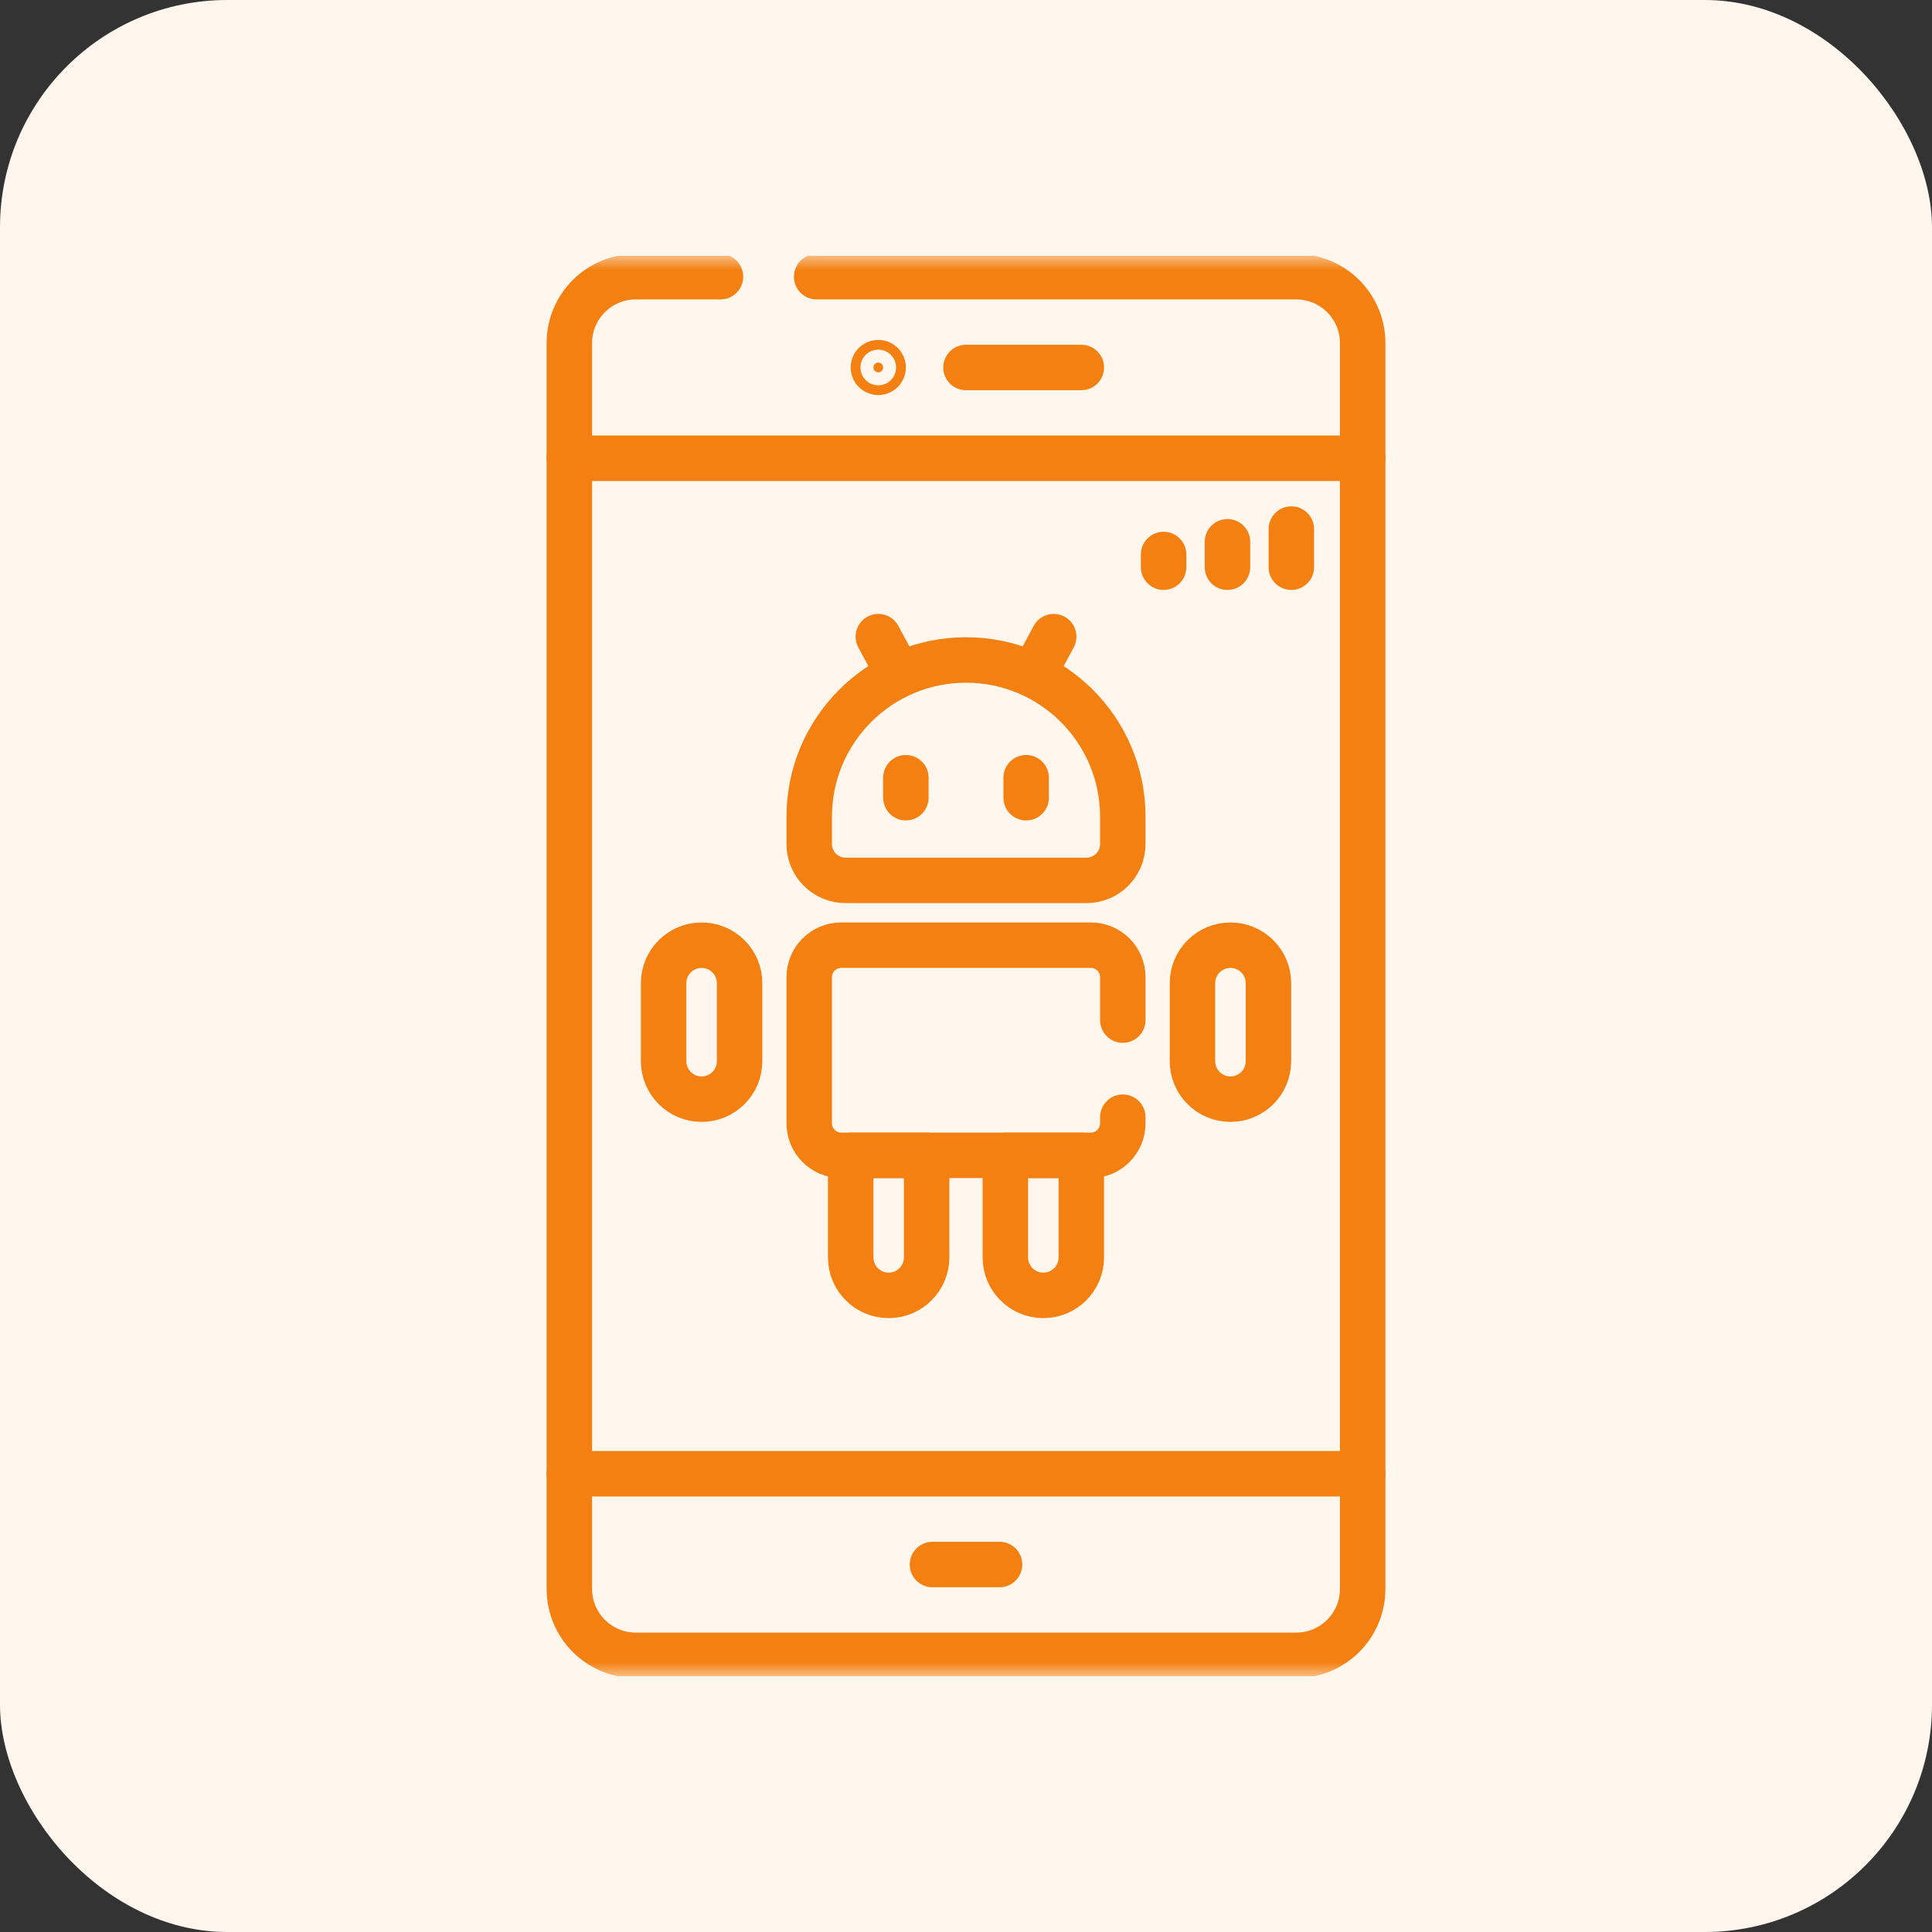 <svg width="68" height="68" viewBox="0 0 68 68" fill="none" xmlns="http://www.w3.org/2000/svg">
<rect x="0" y="0" width="68" height="68" fill="#333333" stroke="none"/>
<rect width="68" height="68" rx="8" fill="#FFF6ED"/>
<g clip-path="url(#clip0_671_2159)">
<mask id="mask0_671_2159" style="mask-type:luminance" maskUnits="userSpaceOnUse" x="9" y="9" width="50" height="50">
<path d="M9 9H59V59H9V9Z" fill="white"/>
</mask>
<g mask="url(#mask0_671_2159)">
<path d="M28.744 9.739H45.624C46.915 9.739 47.962 10.786 47.962 12.077V55.923C47.962 57.215 46.915 58.262 45.624 58.262H22.378C21.086 58.262 20.039 57.215 20.039 55.923V12.077C20.039 10.786 21.086 9.739 22.378 9.739H25.358" stroke="#F38011" stroke-width="1.6" stroke-miterlimit="10" stroke-linecap="round" stroke-linejoin="round"/>
<path d="M20.039 51.871H47.962" stroke="#F38011" stroke-width="1.6" stroke-miterlimit="10" stroke-linecap="round" stroke-linejoin="round"/>
<path d="M20.039 16.129H47.962" stroke="#F38011" stroke-width="1.6" stroke-miterlimit="10" stroke-linecap="round" stroke-linejoin="round"/>
<path d="M32.82 55.066H35.181" stroke="#F38011" stroke-width="1.6" stroke-miterlimit="10" stroke-linecap="round" stroke-linejoin="round"/>
<path d="M30.913 13.105C31.007 13.105 31.084 13.029 31.084 12.934C31.084 12.839 31.007 12.763 30.913 12.763C30.818 12.763 30.741 12.84 30.741 12.934C30.741 13.029 30.818 13.105 30.913 13.105Z" fill="#F38011" stroke="#F38011" stroke-width="1.6"/>
<path d="M34 12.934H38.059" stroke="#F38011" stroke-width="1.6" stroke-miterlimit="10" stroke-linecap="round" stroke-linejoin="round"/>
<path d="M38.241 30.986H29.76C29.055 30.986 28.482 30.414 28.482 29.708V28.747C28.482 25.7 30.953 23.229 34.001 23.229C37.048 23.229 39.519 25.7 39.519 28.747V29.708C39.519 30.414 38.947 30.986 38.241 30.986Z" stroke="#F38011" stroke-width="1.6" stroke-miterlimit="10" stroke-linecap="round" stroke-linejoin="round"/>
<path d="M31.617 23.711L30.914 22.408" stroke="#F38011" stroke-width="1.6" stroke-miterlimit="10" stroke-linecap="round" stroke-linejoin="round"/>
<path d="M36.385 23.711L37.087 22.408" stroke="#F38011" stroke-width="1.6" stroke-miterlimit="10" stroke-linecap="round" stroke-linejoin="round"/>
<path d="M31.884 27.373V28.076" stroke="#F38011" stroke-width="1.6" stroke-miterlimit="10" stroke-linecap="round" stroke-linejoin="round"/>
<path d="M36.117 27.373V28.076" stroke="#F38011" stroke-width="1.6" stroke-miterlimit="10" stroke-linecap="round" stroke-linejoin="round"/>
<path d="M39.519 39.322V39.539C39.519 40.16 39.015 40.664 38.394 40.664H29.608C28.986 40.664 28.482 40.16 28.482 39.539V34.392C28.482 33.771 28.986 33.267 29.608 33.267H38.394C39.015 33.267 39.519 33.771 39.519 34.392V35.904" stroke="#F38011" stroke-width="1.6" stroke-miterlimit="10" stroke-linecap="round" stroke-linejoin="round"/>
<path d="M43.308 38.687C42.569 38.687 41.971 38.088 41.971 37.35V34.605C41.971 33.867 42.569 33.268 43.308 33.268C44.046 33.268 44.645 33.867 44.645 34.605V37.35C44.645 38.088 44.046 38.687 43.308 38.687Z" stroke="#F38011" stroke-width="1.6" stroke-miterlimit="10" stroke-linecap="round" stroke-linejoin="round"/>
<path d="M24.694 38.687C23.956 38.687 23.357 38.088 23.357 37.35V34.605C23.357 33.867 23.956 33.268 24.694 33.268C25.433 33.268 26.031 33.867 26.031 34.605V37.35C26.031 38.088 25.433 38.687 24.694 38.687Z" stroke="#F38011" stroke-width="1.6" stroke-miterlimit="10" stroke-linecap="round" stroke-linejoin="round"/>
<path d="M31.278 45.593C30.54 45.593 29.941 44.994 29.941 44.256V40.665H32.615V44.256C32.615 44.994 32.017 45.593 31.278 45.593Z" stroke="#F38011" stroke-width="1.6" stroke-miterlimit="10" stroke-linecap="round" stroke-linejoin="round"/>
<path d="M36.722 45.593C35.983 45.593 35.385 44.994 35.385 44.256V40.665H38.059V44.256C38.059 44.994 37.46 45.593 36.722 45.593Z" stroke="#F38011" stroke-width="1.6" stroke-miterlimit="10" stroke-linecap="round" stroke-linejoin="round"/>
<path d="M40.955 19.964V19.516" stroke="#F38011" stroke-width="1.6" stroke-miterlimit="10" stroke-linecap="round" stroke-linejoin="round"/>
<path d="M43.203 19.964V19.069" stroke="#F38011" stroke-width="1.6" stroke-miterlimit="10" stroke-linecap="round" stroke-linejoin="round"/>
<path d="M45.451 19.964V18.621" stroke="#F38011" stroke-width="1.6" stroke-miterlimit="10" stroke-linecap="round" stroke-linejoin="round"/>
</g>
</g>
<defs>
<clipPath id="clip0_671_2159">
<rect width="50" height="50" fill="white" transform="translate(9 9)"/>
</clipPath>
</defs>
</svg>
